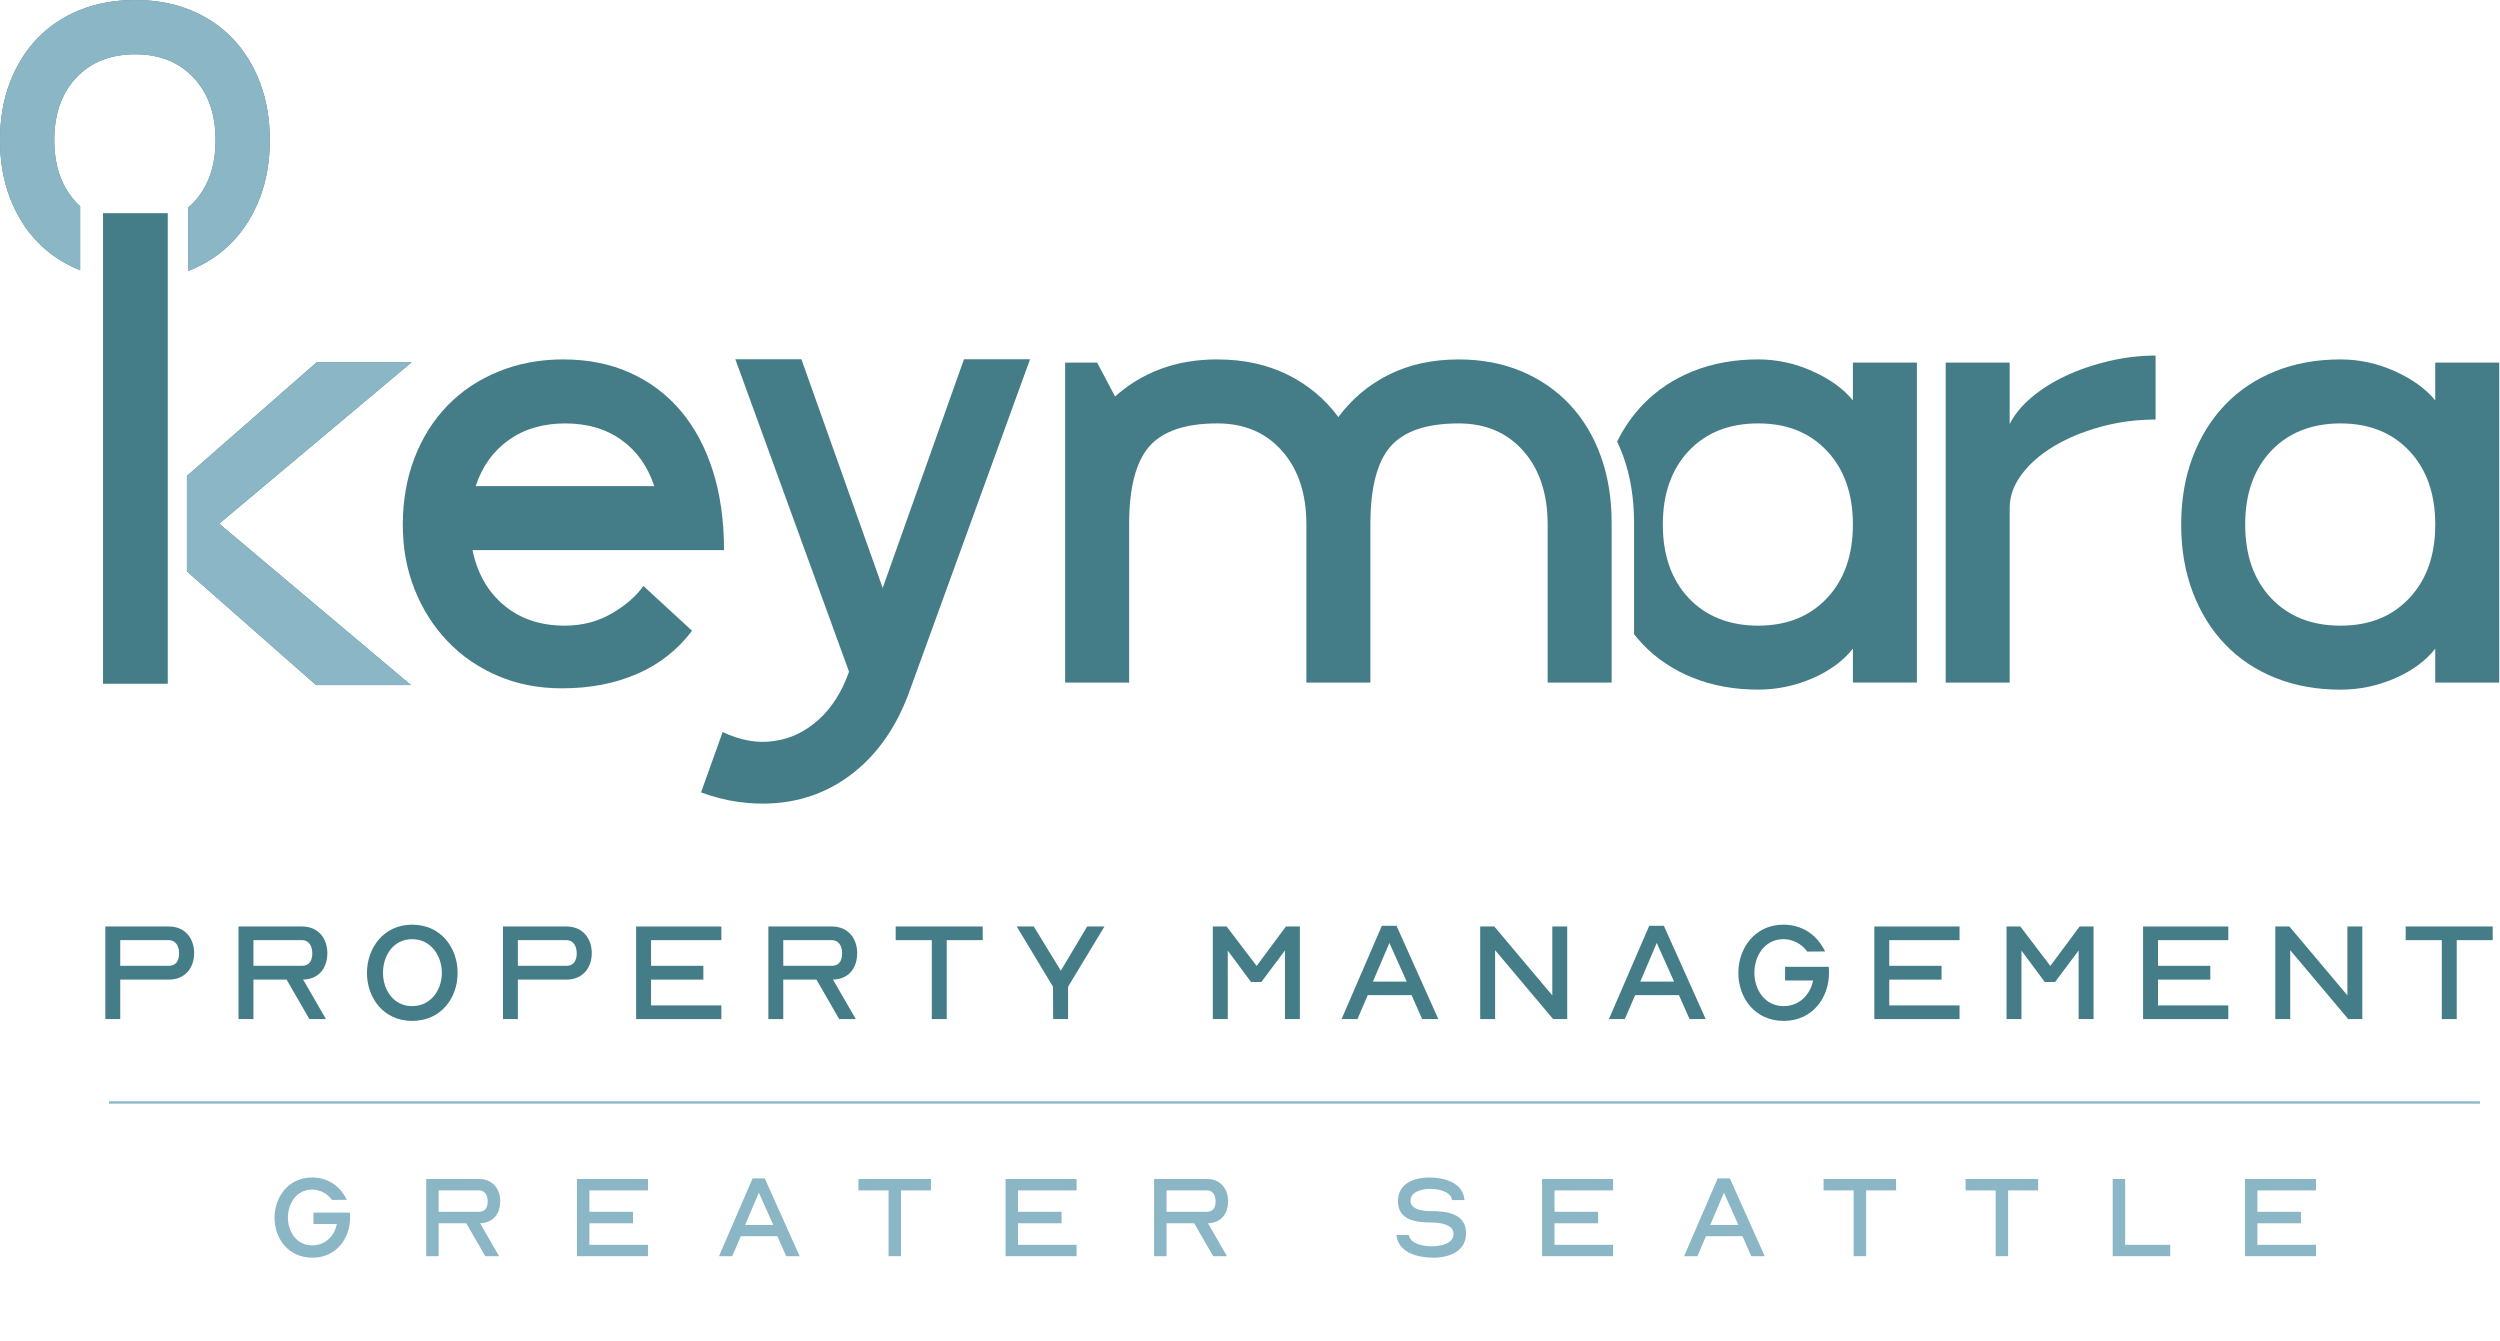 <?xml version="1.0" encoding="UTF-8"?>
<svg id="Teal_and_Blue" data-name="Teal and Blue" xmlns="http://www.w3.org/2000/svg" viewBox="0 0 1075.52 576.99">
  <defs>
    <style>
      .cls-1 {
        fill: none;
        stroke: #8bb6c6;
        stroke-miterlimit: 10;
        stroke-width: 1.02px;
      }

      .cls-2 {
        fill: #8bb6c6;
      }

      .cls-3 {
        fill: #447d87;
      }
    </style>
  </defs>
  <g>
    <g>
      <path class="cls-3" d="M310.89,314.95c7.83,3.64,15.21,4.92,22.13,3.83,6.92-.91,13.25-3.92,18.99-9.02,5.74-5.1,10.15-12.02,13.25-20.77l-48.91-134.43h28.42l34.97,98.37,34.97-98.37h28.42l-52.19,143.72c-5.29,14.21-12.98,25.41-23.09,33.61-10.11,8.2-21.72,12.75-34.84,13.66-4.92.36-10.02.18-15.3-.55-5.29-.73-10.66-2.1-16.12-4.1l9.29-25.96Z"/>
      <path class="cls-3" d="M242.37,154.63c10.64,0,20.24,1.93,28.77,5.78,8.53,3.85,15.78,9.32,21.75,16.38,5.96,7.07,10.55,15.65,13.77,25.74,3.21,10.1,4.82,21.48,4.82,34.14h-108.2c2.02,9.91,6.51,17.81,13.49,23.68,6.97,5.88,15.69,8.81,26.16,8.81,7.52,0,14.27-1.74,20.24-5.23,5.96-3.48,10.51-7.43,13.63-11.84l20.92,19.27c-6.24,8.26-14.14,14.45-23.68,18.58-9.55,4.13-20.28,6.19-32.21,6.19-10.1,0-19.32-1.79-27.67-5.37-8.35-3.58-15.56-8.53-21.61-14.87-6.06-6.33-10.78-13.77-14.18-22.3-3.4-8.53-5.09-17.85-5.09-27.94s1.7-20.05,5.09-28.77c3.39-8.72,8.12-16.2,14.18-22.44,6.06-6.24,13.35-11.1,21.89-14.59,8.54-3.48,17.85-5.23,27.95-5.23ZM243.2,182.16c-9.55,0-17.67,2.39-24.37,7.16-6.7,4.78-11.43,11.38-14.18,19.82h76.81c-2.75-8.44-7.43-15.05-14.04-19.82-6.61-4.77-14.69-7.16-24.23-7.16Z"/>
      <path class="cls-3" d="M864.58,156v26.43c2.02-4.04,5.14-7.85,9.36-11.43,4.22-3.58,9.18-6.7,14.87-9.36,5.69-2.66,11.88-4.77,18.58-6.33,6.7-1.56,13.35-2.34,19.96-2.34v27.53c-8.26,0-16.2,1.06-23.81,3.17-7.62,2.11-14.32,4.91-20.1,8.4-5.78,3.49-10.37,7.53-13.77,12.11-3.4,4.59-5.09,9.36-5.09,14.32v75.16h-27.53v-137.66h27.53Z"/>
      <path class="cls-3" d="M938.36,225.66c0-10.64,1.65-20.33,4.96-29.05,3.3-8.72,7.94-16.2,13.9-22.44,5.96-6.24,13.17-11.06,21.61-14.45,8.44-3.39,17.8-5.09,28.08-5.09,8.08,0,15.87,1.7,23.4,5.09,7.52,3.4,13.31,7.57,17.35,12.53v-16.24h27.53v137.66h-27.53v-14.59c-4.23,5.33-10.05,9.59-17.48,12.8-7.43,3.21-15.19,4.82-23.27,4.82-10.28,0-19.64-1.7-28.08-5.09-8.45-3.39-15.65-8.21-21.61-14.45-5.97-6.24-10.6-13.72-13.9-22.44-3.3-8.72-4.96-18.4-4.96-29.05ZM965.9,225.66c0,13.22,3.72,23.77,11.15,31.66,7.43,7.89,17.39,11.84,29.87,11.84s22.16-3.95,29.6-11.84c7.43-7.89,11.15-18.45,11.15-31.66s-3.72-23.77-11.15-31.66c-7.43-7.89-17.3-11.84-29.6-11.84s-22.44,3.95-29.87,11.84c-7.43,7.89-11.15,18.45-11.15,31.66Z"/>
      <path class="cls-3" d="M797.13,156v16.24c-4.04-4.96-9.82-9.13-17.35-12.53-7.53-3.39-15.33-5.09-23.4-5.09-10.28,0-19.64,1.7-28.08,5.09-8.45,3.4-15.65,8.22-21.61,14.45-4.39,4.59-8.04,9.85-10.99,15.78.95,2.01,1.82,4.09,2.6,6.25,3.12,8.63,4.68,18.17,4.68,28.63v48.03c1.18,1.48,2.41,2.92,3.71,4.28,5.96,6.24,13.17,11.06,21.61,14.45,8.44,3.39,17.8,5.09,28.08,5.09,8.08,0,15.83-1.61,23.27-4.82,7.43-3.21,13.26-7.48,17.48-12.8v14.59h27.53v-137.66h-27.53ZM785.98,257.32c-7.43,7.89-17.3,11.84-29.6,11.84s-22.44-3.95-29.87-11.84c-7.43-7.89-11.15-18.45-11.15-31.66s3.72-23.77,11.15-31.66c7.43-7.89,17.39-11.84,29.87-11.84s22.16,3.95,29.6,11.84c7.43,7.89,11.15,18.45,11.15,31.66s-3.72,23.77-11.15,31.66Z"/>
      <path class="cls-3" d="M523.74,154.63c11.19,0,21.2,2.16,30.01,6.47,8.81,4.31,16.15,10.42,22.03,18.31,5.87-7.89,13.17-13.99,21.89-18.31,8.72-4.31,18.67-6.47,29.87-6.47,9.91,0,18.9,1.7,26.98,5.09,8.08,3.4,15.01,8.17,20.79,14.32,5.78,6.15,10.23,13.54,13.35,22.16,3.12,8.63,4.68,18.17,4.68,28.63v68.83h-27.53v-68c0-13.22-3.49-23.77-10.46-31.66-6.98-7.89-16.24-11.84-27.81-11.84-13.77,0-23.54,3.3-29.32,9.91-5.78,6.61-8.67,17.81-8.67,33.59v68h-27.53v-68c0-13.22-3.49-23.77-10.46-31.66-6.98-7.89-16.24-11.84-27.81-11.84-13.77,0-23.54,3.3-29.32,9.91-5.78,6.61-8.67,17.81-8.67,33.59v68h-27.53v-137.66h13.77l7.71,14.59c5.69-5.14,12.2-9.09,19.55-11.84,7.34-2.75,15.51-4.13,24.5-4.13Z"/>
      <polygon class="cls-3" points="72.17 193.24 72.17 91.71 44.32 91.71 44.32 294.15 72.17 294.15 72.17 239.33 72.17 193.24"/>
      <g>
        <polygon class="cls-3" points="177.06 155.86 136.24 155.86 80.42 204.74 80.42 245.84 135.96 294.72 176.79 294.72 94.3 225.29 177.06 155.86"/>
        <path class="cls-3" d="M111.88,35.62c-2.8-7.39-6.74-13.74-11.79-19.04-5.06-5.29-11.14-9.38-18.22-12.26-7.09-2.88-14.99-4.32-23.71-4.32s-16.66,1.44-23.82,4.32c-7.16,2.88-13.28,6.97-18.33,12.26-5.06,5.3-8.99,11.64-11.8,19.04C1.4,43.02,0,51.23,0,60.26s1.4,17.25,4.2,24.64c2.8,7.4,6.73,13.74,11.8,19.04,5.06,5.3,11.17,9.38,18.33,12.26.05.02.1.04.15.05v-27.54c-.56-.52-1.13-1.02-1.66-1.59-6.31-6.69-9.46-15.65-9.46-26.86s3.15-20.16,9.46-26.86c6.31-6.69,14.75-10.04,25.34-10.04s18.8,3.35,25.11,10.04c6.31,6.7,9.46,15.65,9.46,26.86s-3.15,20.17-9.46,26.86c-.72.76-1.47,1.47-2.25,2.15v27.25c.28-.11.57-.21.85-.32,7.08-2.88,13.16-6.97,18.22-12.26,5.06-5.29,8.99-11.64,11.79-19.04,2.8-7.39,4.2-15.61,4.2-24.64s-1.4-17.24-4.2-24.64Z"/>
      </g>
    </g>
    <g>
      <polygon class="cls-2" points="177.06 155.86 136.24 155.86 80.42 204.74 80.42 245.84 135.96 294.72 176.79 294.72 94.3 225.29 177.06 155.86"/>
      <path class="cls-2" d="M111.88,35.62c-2.8-7.39-6.74-13.74-11.79-19.04-5.06-5.29-11.14-9.38-18.22-12.26-7.09-2.88-14.99-4.32-23.71-4.32s-16.66,1.44-23.82,4.32c-7.16,2.88-13.28,6.97-18.33,12.26-5.06,5.3-8.99,11.64-11.8,19.04C1.4,43.02,0,51.23,0,60.26s1.4,17.25,4.2,24.64c2.8,7.4,6.73,13.74,11.8,19.04,5.06,5.3,11.17,9.38,18.33,12.26.05.02.1.04.15.05v-27.54c-.56-.52-1.13-1.02-1.66-1.59-6.31-6.69-9.46-15.65-9.46-26.86s3.15-20.16,9.46-26.86c6.31-6.69,14.75-10.04,25.34-10.04s18.8,3.35,25.11,10.04c6.31,6.7,9.46,15.65,9.46,26.86s-3.15,20.17-9.46,26.86c-.72.76-1.47,1.47-2.25,2.15v27.25c.28-.11.57-.21.85-.32,7.08-2.88,13.16-6.97,18.22-12.26,5.06-5.29,8.99-11.64,11.79-19.04,2.8-7.39,4.2-15.61,4.2-24.64s-1.4-17.24-4.2-24.64Z"/>
    </g>
  </g>
  <g>
    <path class="cls-3" d="M72.61,421.44h-20.88v16.98h-6.42v-39.84h27.3c7.2,0,10.92,5.34,10.92,11.46s-3.72,11.4-10.92,11.4ZM72.61,415.5c3.24,0,4.44-2.34,4.44-5.4,0-2.88-1.32-5.64-4.44-5.64h-20.88v11.04h20.88Z"/>
    <path class="cls-3" d="M109.03,421.44v16.98h-6.42v-39.84h27.3c7.2,0,10.92,5.34,10.92,11.46,0,5.64-2.94,10.8-9.6,11.34h-.84l9.84,17.04h-7.14l-9.78-16.98h-14.28ZM129.91,415.5c3.24,0,4.44-2.34,4.44-5.4,0-2.88-1.32-5.64-4.44-5.64h-20.88v11.04h20.88Z"/>
    <path class="cls-3" d="M177.31,397.8c12.42,0,19.56,9.96,19.56,20.76s-7.14,20.64-19.56,20.64-19.44-10.02-19.44-20.64,7.08-20.76,19.44-20.76ZM177.31,432.84c8.16,0,12.78-7.08,12.78-14.28s-4.56-14.52-12.78-14.52-12.54,7.2-12.54,14.46,4.44,14.34,12.54,14.34Z"/>
    <path class="cls-3" d="M243.67,421.44h-20.88v16.98h-6.42v-39.84h27.3c7.2,0,10.92,5.34,10.92,11.46s-3.72,11.4-10.92,11.4ZM243.67,415.5c3.24,0,4.44-2.34,4.44-5.4,0-2.88-1.32-5.64-4.44-5.64h-20.88v11.04h20.88Z"/>
    <path class="cls-3" d="M302.59,415.5v5.94h-22.5v11.1h30.24v5.88h-36.66v-39.84h36.66v5.88h-30.24v11.04h22.5Z"/>
    <path class="cls-3" d="M336.97,421.44v16.98h-6.42v-39.84h27.3c7.2,0,10.92,5.34,10.92,11.46,0,5.64-2.94,10.8-9.6,11.34h-.84l9.84,17.04h-7.14l-9.78-16.98h-14.28ZM357.85,415.5c3.24,0,4.44-2.34,4.44-5.4,0-2.88-1.32-5.64-4.44-5.64h-20.88v11.04h20.88Z"/>
    <path class="cls-3" d="M422.77,398.58v5.88h-15.48v33.96h-6.42v-33.96h-15.54v-5.88h37.44Z"/>
    <path class="cls-3" d="M453.01,424.5l-15.6-25.92h7.32l11.64,19.02,11.34-19.02h7.44l-15.66,25.92v13.92h-6.42l-.06-13.92Z"/>
    <path class="cls-3" d="M538.21,422.46l-10.02-13.5v29.46h-6.42v-39.84h5.94l12.9,16.98,12.6-16.98h6v39.84h-6.42v-29.52l-10.14,13.56h-4.44Z"/>
    <path class="cls-3" d="M611.83,438.42l-4.56-10.32h-18.84l-4.44,10.32h-6.84l17.34-40.14h6.3l18,40.14h-6.96ZM605.17,422.28l-7.44-16.62-7.08,16.62h14.52Z"/>
    <path class="cls-3" d="M643.21,408.78v29.64h-6.42v-39.84h6.06l24.96,29.64v-29.64h6.42v39.84h-6.06l-24.96-29.64Z"/>
    <path class="cls-3" d="M726.85,438.42l-4.56-10.32h-18.84l-4.44,10.32h-6.84l17.34-40.14h6.3l18,40.14h-6.96ZM720.19,422.28l-7.44-16.62-7.08,16.62h14.52Z"/>
    <path class="cls-3" d="M747.85,418.56c0-10.62,7.08-20.76,19.38-20.76,7.92,0,14.04,4.14,17.52,10.68l.42.84-7.68.06-.18-.24c-2.28-3.12-6.12-5.1-10.08-5.1-8.1,0-12.48,7.26-12.48,14.46s4.44,14.34,12.54,14.34c6.84,0,11.52-4.92,12.72-11.04h-12.06v-5.88h18.78l.06.6c0,.66.06,1.32.06,2.04,0,10.62-7.08,20.64-19.5,20.64s-19.5-9.96-19.5-20.64Z"/>
    <path class="cls-3" d="M835.27,415.5v5.94h-22.5v11.1h30.24v5.88h-36.66v-39.84h36.66v5.88h-30.24v11.04h22.5Z"/>
    <path class="cls-3" d="M879.67,422.46l-10.02-13.5v29.46h-6.42v-39.84h5.94l12.9,16.98,12.6-16.98h6v39.84h-6.42v-29.52l-10.14,13.56h-4.44Z"/>
    <path class="cls-3" d="M950.89,415.5v5.94h-22.5v11.1h30.24v5.88h-36.66v-39.84h36.66v5.88h-30.24v11.04h22.5Z"/>
    <path class="cls-3" d="M985.27,408.78v29.64h-6.42v-39.84h6.06l24.96,29.64v-29.64h6.42v39.84h-6.06l-24.96-29.64Z"/>
    <path class="cls-3" d="M1072.38,398.58v5.88h-15.48v33.96h-6.42v-33.96h-15.54v-5.88h37.44Z"/>
    <path class="cls-2" d="M118.11,523.87c0-8.85,5.9-17.3,16.15-17.3,6.6,0,11.7,3.45,14.6,8.9l.35.7-6.4.05-.15-.2c-1.9-2.6-5.1-4.25-8.4-4.25-6.75,0-10.4,6.05-10.4,12.05s3.7,11.95,10.45,11.95c5.7,0,9.6-4.1,10.6-9.2h-10.05v-4.9h15.65l.05.5c0,.55.05,1.1.05,1.7,0,8.85-5.9,17.2-16.25,17.2s-16.25-8.3-16.25-17.2Z"/>
    <path class="cls-2" d="M188.71,526.27v14.15h-5.35v-33.2h22.75c6,0,9.1,4.45,9.1,9.55,0,4.7-2.45,9-8,9.45h-.7l8.2,14.2h-5.95l-8.15-14.15h-11.9ZM206.11,521.32c2.7,0,3.7-1.95,3.7-4.5,0-2.4-1.1-4.7-3.7-4.7h-17.4v9.2h17.4Z"/>
    <path class="cls-2" d="M272.31,521.32v4.95h-18.75v9.25h25.2v4.9h-30.55v-33.2h30.55v4.9h-25.2v9.2h18.75Z"/>
    <path class="cls-2" d="M338.21,540.42l-3.8-8.6h-15.7l-3.7,8.6h-5.7l14.45-33.45h5.25l15,33.45h-5.8ZM332.66,526.97l-6.2-13.85-5.9,13.85h12.1Z"/>
    <path class="cls-2" d="M400.51,507.22v4.9h-12.9v28.3h-5.35v-28.3h-12.95v-4.9h31.2Z"/>
    <path class="cls-2" d="M456.71,521.32v4.95h-18.75v9.25h25.2v4.9h-30.55v-33.2h30.55v4.9h-25.2v9.2h18.75Z"/>
    <path class="cls-2" d="M501.86,526.27v14.15h-5.35v-33.2h22.75c6,0,9.1,4.45,9.1,9.55,0,4.7-2.45,9-8,9.45h-.7l8.2,14.2h-5.95l-8.15-14.15h-11.9ZM519.26,521.32c2.7,0,3.7-1.95,3.7-4.5,0-2.4-1.1-4.7-3.7-4.7h-17.4v9.2h17.4Z"/>
    <path class="cls-2" d="M616.51,541.07c-6.2,0-14.6-2-15.65-9.15l-.1-.6h5.35l.1.4c.85,3.45,6.2,4.45,9.75,4.45,4.05,0,9.35-1.2,9.35-5.4s-6.35-4.85-9.55-4.85c-6.45,0-14.35-.9-14.35-9.2,0-7.5,6.8-10.15,13.55-10.15,6.15,0,14.1,2.05,15,9.15l.1.55h-5.35l-.1-.35c-.75-3.4-5.8-4.45-9.25-4.45-3.75,0-8.55,1.2-8.55,5.05,0,4.05,5.75,4.5,8.7,4.5,6.65,0,15.2.9,15.2,9.5,0,7.9-7.25,10.55-14.2,10.55Z"/>
    <path class="cls-2" d="M687.51,521.32v4.95h-18.75v9.25h25.2v4.9h-30.55v-33.2h30.55v4.9h-25.2v9.2h18.75Z"/>
    <path class="cls-2" d="M753.41,540.42l-3.8-8.6h-15.7l-3.7,8.6h-5.7l14.45-33.45h5.25l15,33.45h-5.8ZM747.86,526.97l-6.2-13.85-5.9,13.85h12.1Z"/>
    <path class="cls-2" d="M815.71,507.22v4.9h-12.9v28.3h-5.35v-28.3h-12.95v-4.9h31.2Z"/>
    <path class="cls-2" d="M876.81,507.22v4.9h-12.9v28.3h-5.35v-28.3h-12.95v-4.9h31.2Z"/>
    <path class="cls-2" d="M908.9,507.22h5.35v28.3h19.4v4.9h-24.75v-33.2Z"/>
    <path class="cls-2" d="M989.9,521.32v4.95h-18.75v9.25h25.2v4.9h-30.55v-33.2h30.55v4.9h-25.2v9.2h18.75Z"/>
  </g>
  <line class="cls-1" x1="46.9" y1="474.3" x2="1066.9" y2="474.3"/>
</svg>